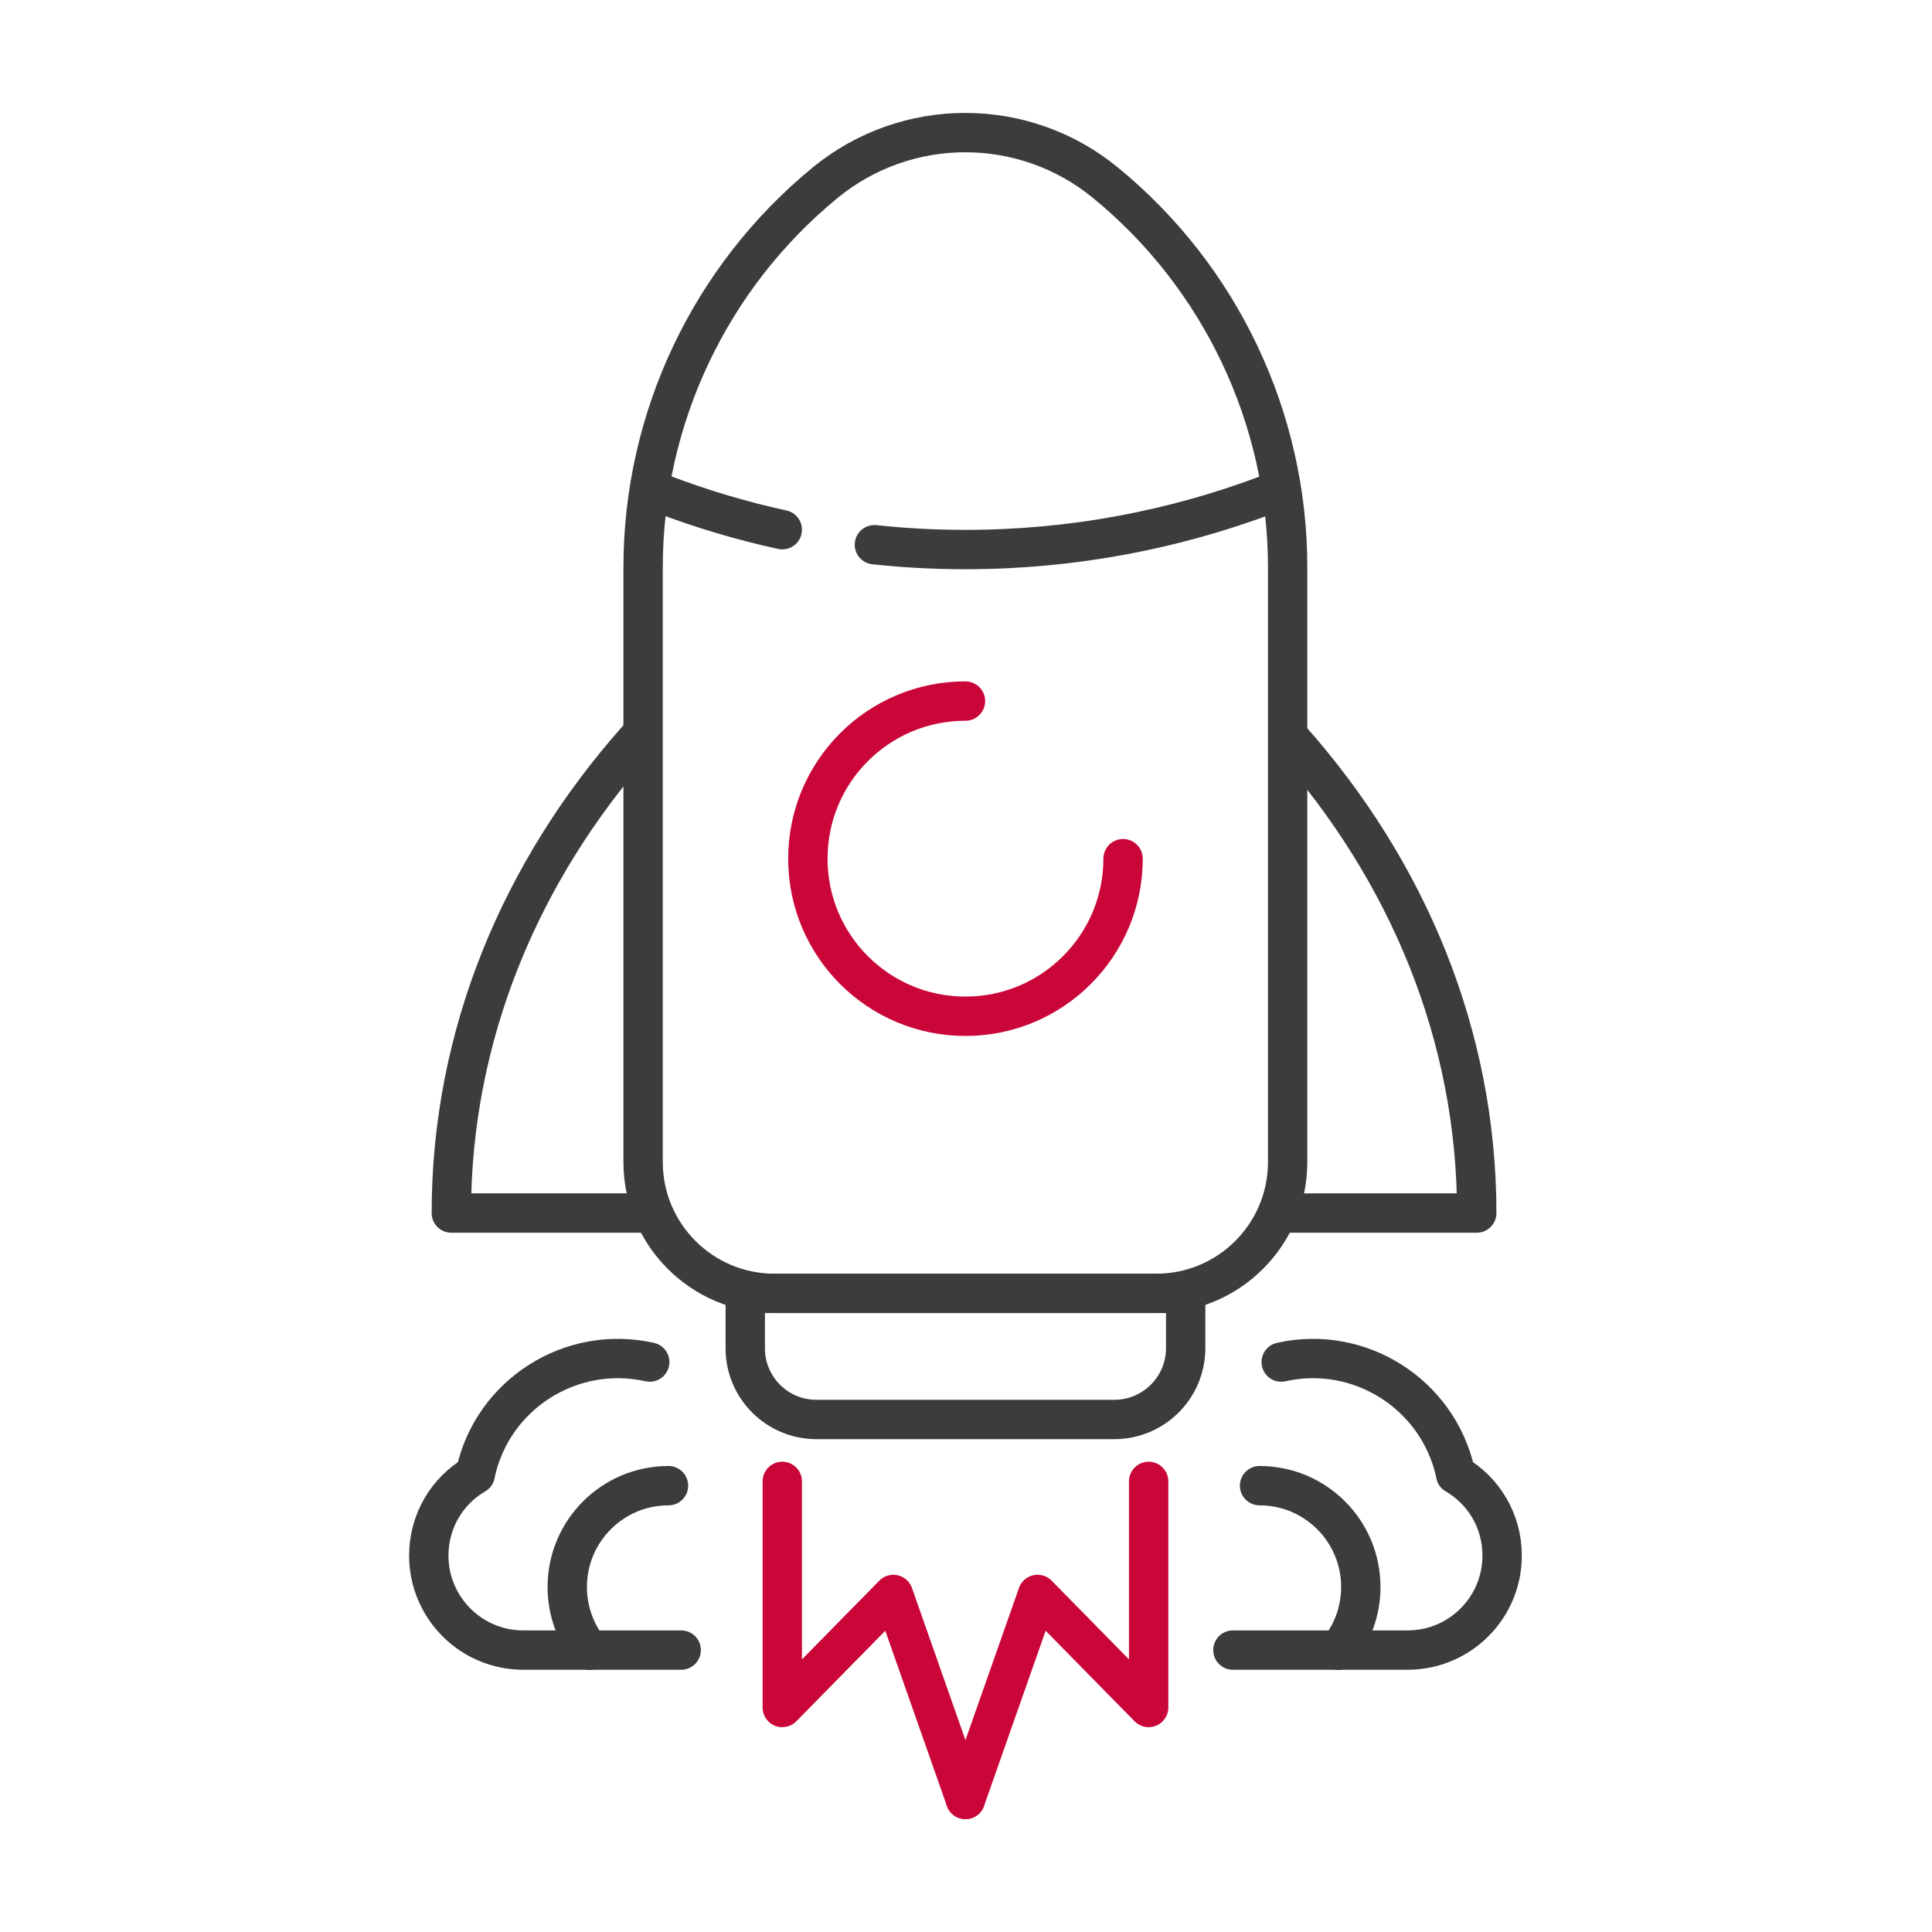 <?xml version="1.0" encoding="UTF-8"?> <!-- Generator: Adobe Illustrator 24.3.2, SVG Export Plug-In . SVG Version: 6.00 Build 0) --> <svg xmlns="http://www.w3.org/2000/svg" xmlns:xlink="http://www.w3.org/1999/xlink" version="1.1" id="Layer_1" x="0px" y="0px" viewBox="0 0 1080 1080" style="enable-background:new 0 0 1080 1080;" xml:space="preserve"> <style type="text/css"> .st0{fill:none;stroke:#CA0538;stroke-width:22;stroke-linecap:round;stroke-linejoin:round;stroke-miterlimit:10;} .st1{fill:none;stroke:#3C3C3B;stroke-width:22;stroke-linecap:round;stroke-linejoin:round;stroke-miterlimit:10;} </style> <path class="st0" d="M627.8,480c0,48.6-39.4,88.1-88.1,88.1s-88.1-39.4-88.1-88.1s39.4-88.1,88.1-88.1"></path> <path class="st1" d="M461.3,102.1L461.3,102.1c45.5-37.3,111.1-37.3,156.6,0l0,0c64.5,52.8,101.9,131.8,101.9,215.1v332.4 c0,40.5-32.9,73.4-73.4,73.4H432.9c-40.5,0-73.4-32.9-73.4-73.4V317.2C359.5,233.9,396.9,154.9,461.3,102.1z"></path> <path class="st1" d="M622.9,793.5H456.4c-22,0-39.8-17.8-39.8-39.8V723h246.2v30.6C662.8,775.7,644.9,793.5,622.9,793.5z"></path> <path class="st1" d="M437.3,296.1c-23-5-45.3-11.7-66.9-19.9"></path> <path class="st1" d="M709,276.3c-52.6,19.9-109.7,30.9-169.3,30.9c-17.2,0-34.2-0.9-50.9-2.7"></path> <path class="st1" d="M721.5,413.2c65.3,73.6,104,165.4,104,264.9H719.8"></path> <path class="st1" d="M356.3,413.2c-65.3,73.6-104,165.4-104,264.9h105.6"></path> <polyline class="st0" points="437.3,828.1 437.3,954.5 499.4,891.3 539.7,1005.9 "></polyline> <polyline class="st0" points="642.1,828.1 642.1,954.5 580,891.3 539.7,1005.9 "></polyline> <path class="st1" d="M716.2,761.4c43.8-9.8,87.4,17.8,97.3,61.6c0.2,0.4,0.2,0.9,0.2,1.2c15.7,9.1,26,26,26,45.4 c0,29.2-23.7,52.8-52.8,52.8h-97.7"></path> <path class="st1" d="M380.8,922.4h-88.3c-29.2,0-52.8-23.7-52.8-52.8c0-19.4,10.3-36.3,26-45.4c0-0.4,0-0.9,0.2-1.2 c9.8-43.8,53.4-71.4,97.3-61.6"></path> <path class="st1" d="M329.5,922.5c-7.8-9.7-12.4-22-12.4-35.4c0-31.2,25.3-56.6,56.6-56.6"></path> <path class="st1" d="M748.3,922.5c7.8-9.7,12.4-22,12.4-35.4c0-31.2-25.3-56.6-56.6-56.6"></path> </svg> 